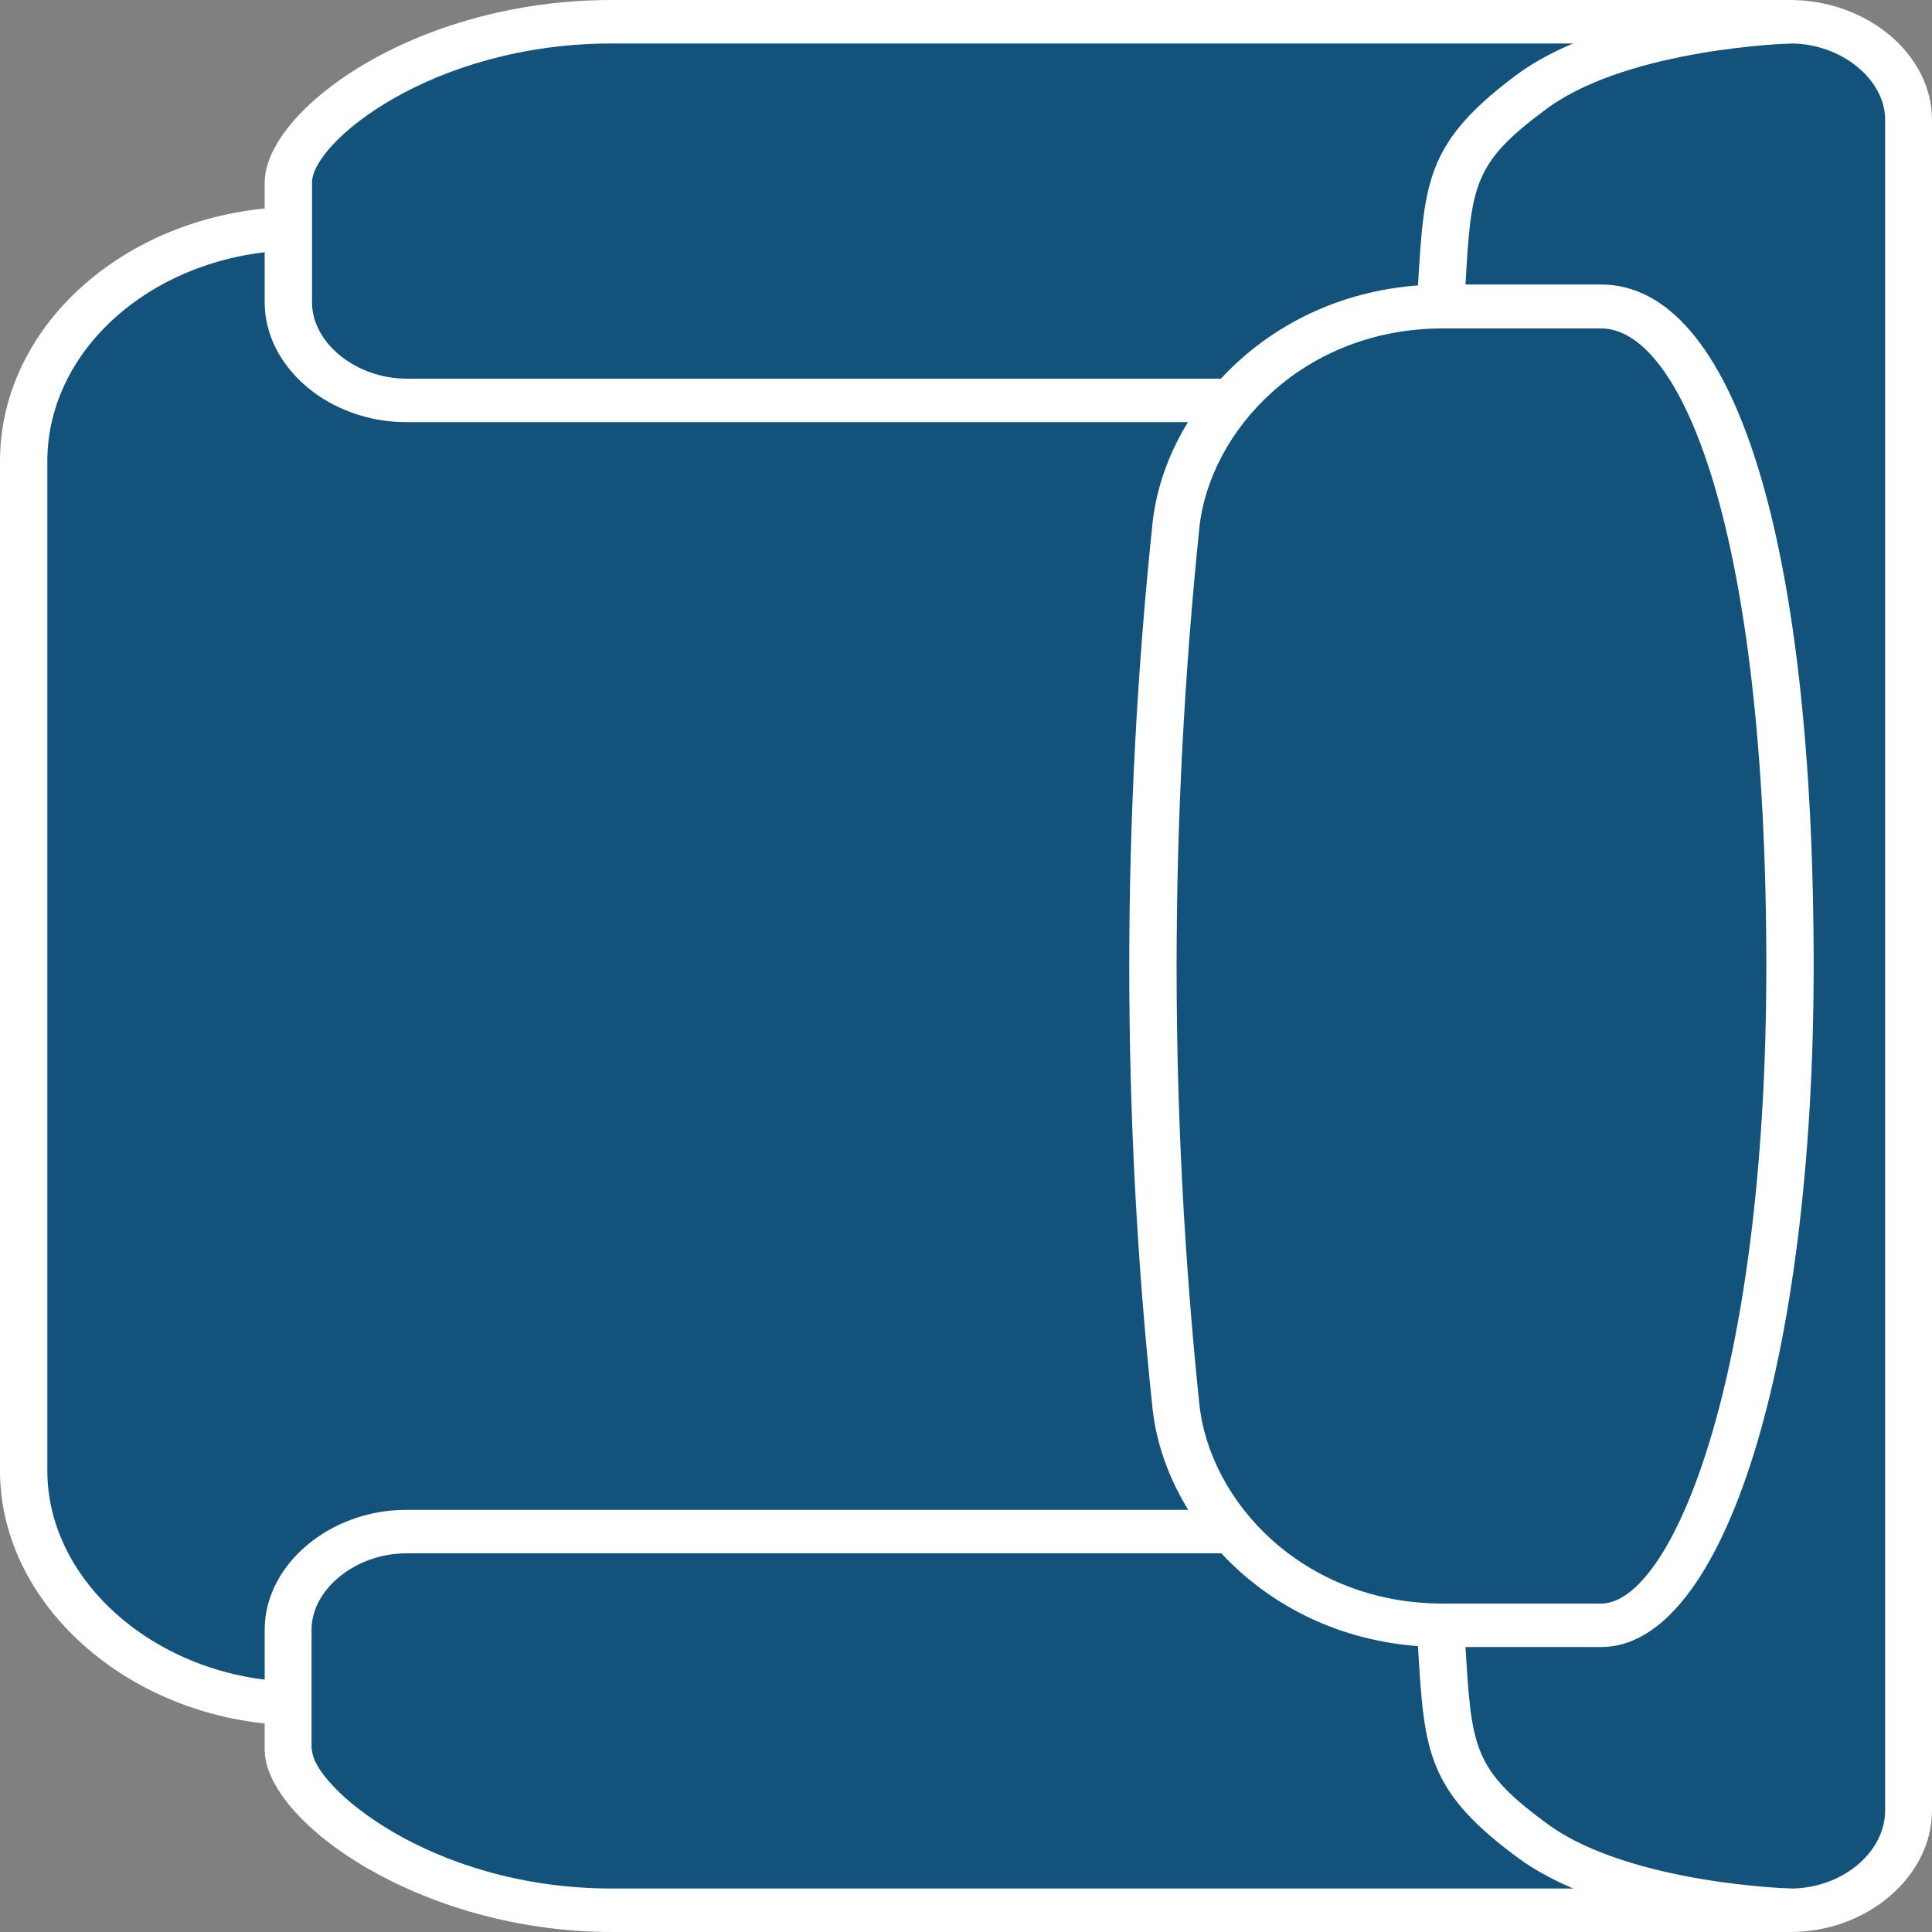 <?xml version="1.0" encoding="utf-8"?>
<!-- Generator: Adobe Illustrator 25.2.0, SVG Export Plug-In . SVG Version: 6.00 Build 0)  -->
<svg version="1.1" id="Layer_1" xmlns="http://www.w3.org/2000/svg" xmlns:xlink="http://www.w3.org/1999/xlink" x="0px" y="0px"
	 viewBox="0 0 40 40" style="enable-background:new 0 0 40 40;" xml:space="preserve">
<rect x="0" y="0" width="40" height="40" fill="#808080" stroke="none"/>
<style type="text/css">
	.st0{fill-rule:evenodd;clip-rule:evenodd;fill:#13537B;}
	.st1{fill:#FFFFFF;}
</style>
<g>
	<g>
		<path class="st0" d="M28.51,4.73v30.54H6.21c-3.13,0-5.72-2.21-5.72-4.82V9.55c0-2.66,2.59-4.82,5.72-4.82H28.51z"/>
		<path class="st1" d="M29,4.28v31.44H6.21C2.84,35.72,0,33.31,0,30.45V9.55c0-2.91,2.79-5.27,6.21-5.27H29z M28.02,34.82V5.18H6.21
			c-2.88,0-5.23,1.96-5.23,4.37v20.9c0,2.37,2.4,4.37,5.23,4.37H28.02z"/>
	</g>
	<g>
		<path class="st0" d="M39.51,37.48v-35c0-1.08-1.12-2.03-2.44-2.03h-24.4c-3.96,0-6.7,2.21-6.7,3.33v2.48
			c0,1.08,1.12,2.03,2.44,2.03h23.28v23.42H8.41c-1.32,0-2.44,0.95-2.44,2.03v2.48c0,1.08,2.74,3.33,6.7,3.33h24.4
			C38.39,39.55,39.51,38.6,39.51,37.48L39.51,37.48z"/>
		<path class="st1" d="M40,2.48v35c0,1.37-1.34,2.52-2.93,2.52h-24.4c-3.97,0-7.19-2.29-7.19-3.78v-2.48c0-1.34,1.34-2.48,2.93-2.48
			H31.2V8.74H8.41c-1.59,0-2.93-1.13-2.93-2.48V3.78C5.48,2.3,8.56,0,12.66,0h24.4C38.66,0,40,1.13,40,2.48z M6.46,36.22
			c0,0.74,2.44,2.88,6.21,2.88h24.4c1.06,0,1.96-0.74,1.96-1.62v-35c0-0.84-0.91-1.58-1.96-1.58h-24.4c-3.73,0-6.21,2.05-6.21,2.88
			v2.48c0,0.84,0.91,1.58,1.96,1.58h23.76v24.32H8.41c-1.04,0-1.96,0.74-1.96,1.58V36.22z"/>
	</g>
	<g>
		<path class="st1" d="M37.08,0.9c-0.03,0-3.29,0.1-5,1.31c-1.59,1.16-1.62,1.6-1.74,3.71l-0.02,0.32l0.02,27.84
			c0.13,2.12,0.15,2.56,1.75,3.72c1.7,1.2,4.96,1.3,4.99,1.3L37.05,40c-0.15,0-3.6-0.11-5.56-1.49c-1.95-1.42-2-2.23-2.13-4.38
			l-0.02-0.32l0-27.59l0.02-0.35c0.13-2.15,0.18-2.96,2.12-4.38C33.45,0.11,36.91,0,37.05,0L37.08,0.9z"/>
	</g>
	<g>
		<path class="st0" d="M33.15,6.35h-3.28c-3.03,0-5.28,2.21-5.53,4.55c-0.64,6.08-0.64,12.16,0,18.2c0.24,2.34,2.49,4.55,5.53,4.55
			h3.28c2.05,0,3.91-5.45,3.91-13.65C37.07,11.76,35.6,6.35,33.15,6.35L33.15,6.35z"/>
		<path class="st1" d="M37.55,20c0,8.17-1.85,14.1-4.4,14.1h-3.28c-3.44,0-5.76-2.52-6.01-4.96c-0.64-6.03-0.64-12.2,0-18.29
			c0.25-2.44,2.57-4.96,6.01-4.96h3.28C35.91,5.9,37.55,11.17,37.55,20z M24.36,20.02c0,3.01,0.16,6.05,0.47,9.04
			c0.21,2.04,2.16,4.14,5.04,4.14h3.28c1.44,0,3.42-4.59,3.42-13.2c0-9.07-1.77-13.2-3.42-13.2h-3.28c-2.88,0-4.83,2.11-5.04,4.14
			C24.52,13.96,24.36,17.01,24.36,20.02z"/>
	</g>
</g>
</svg>
